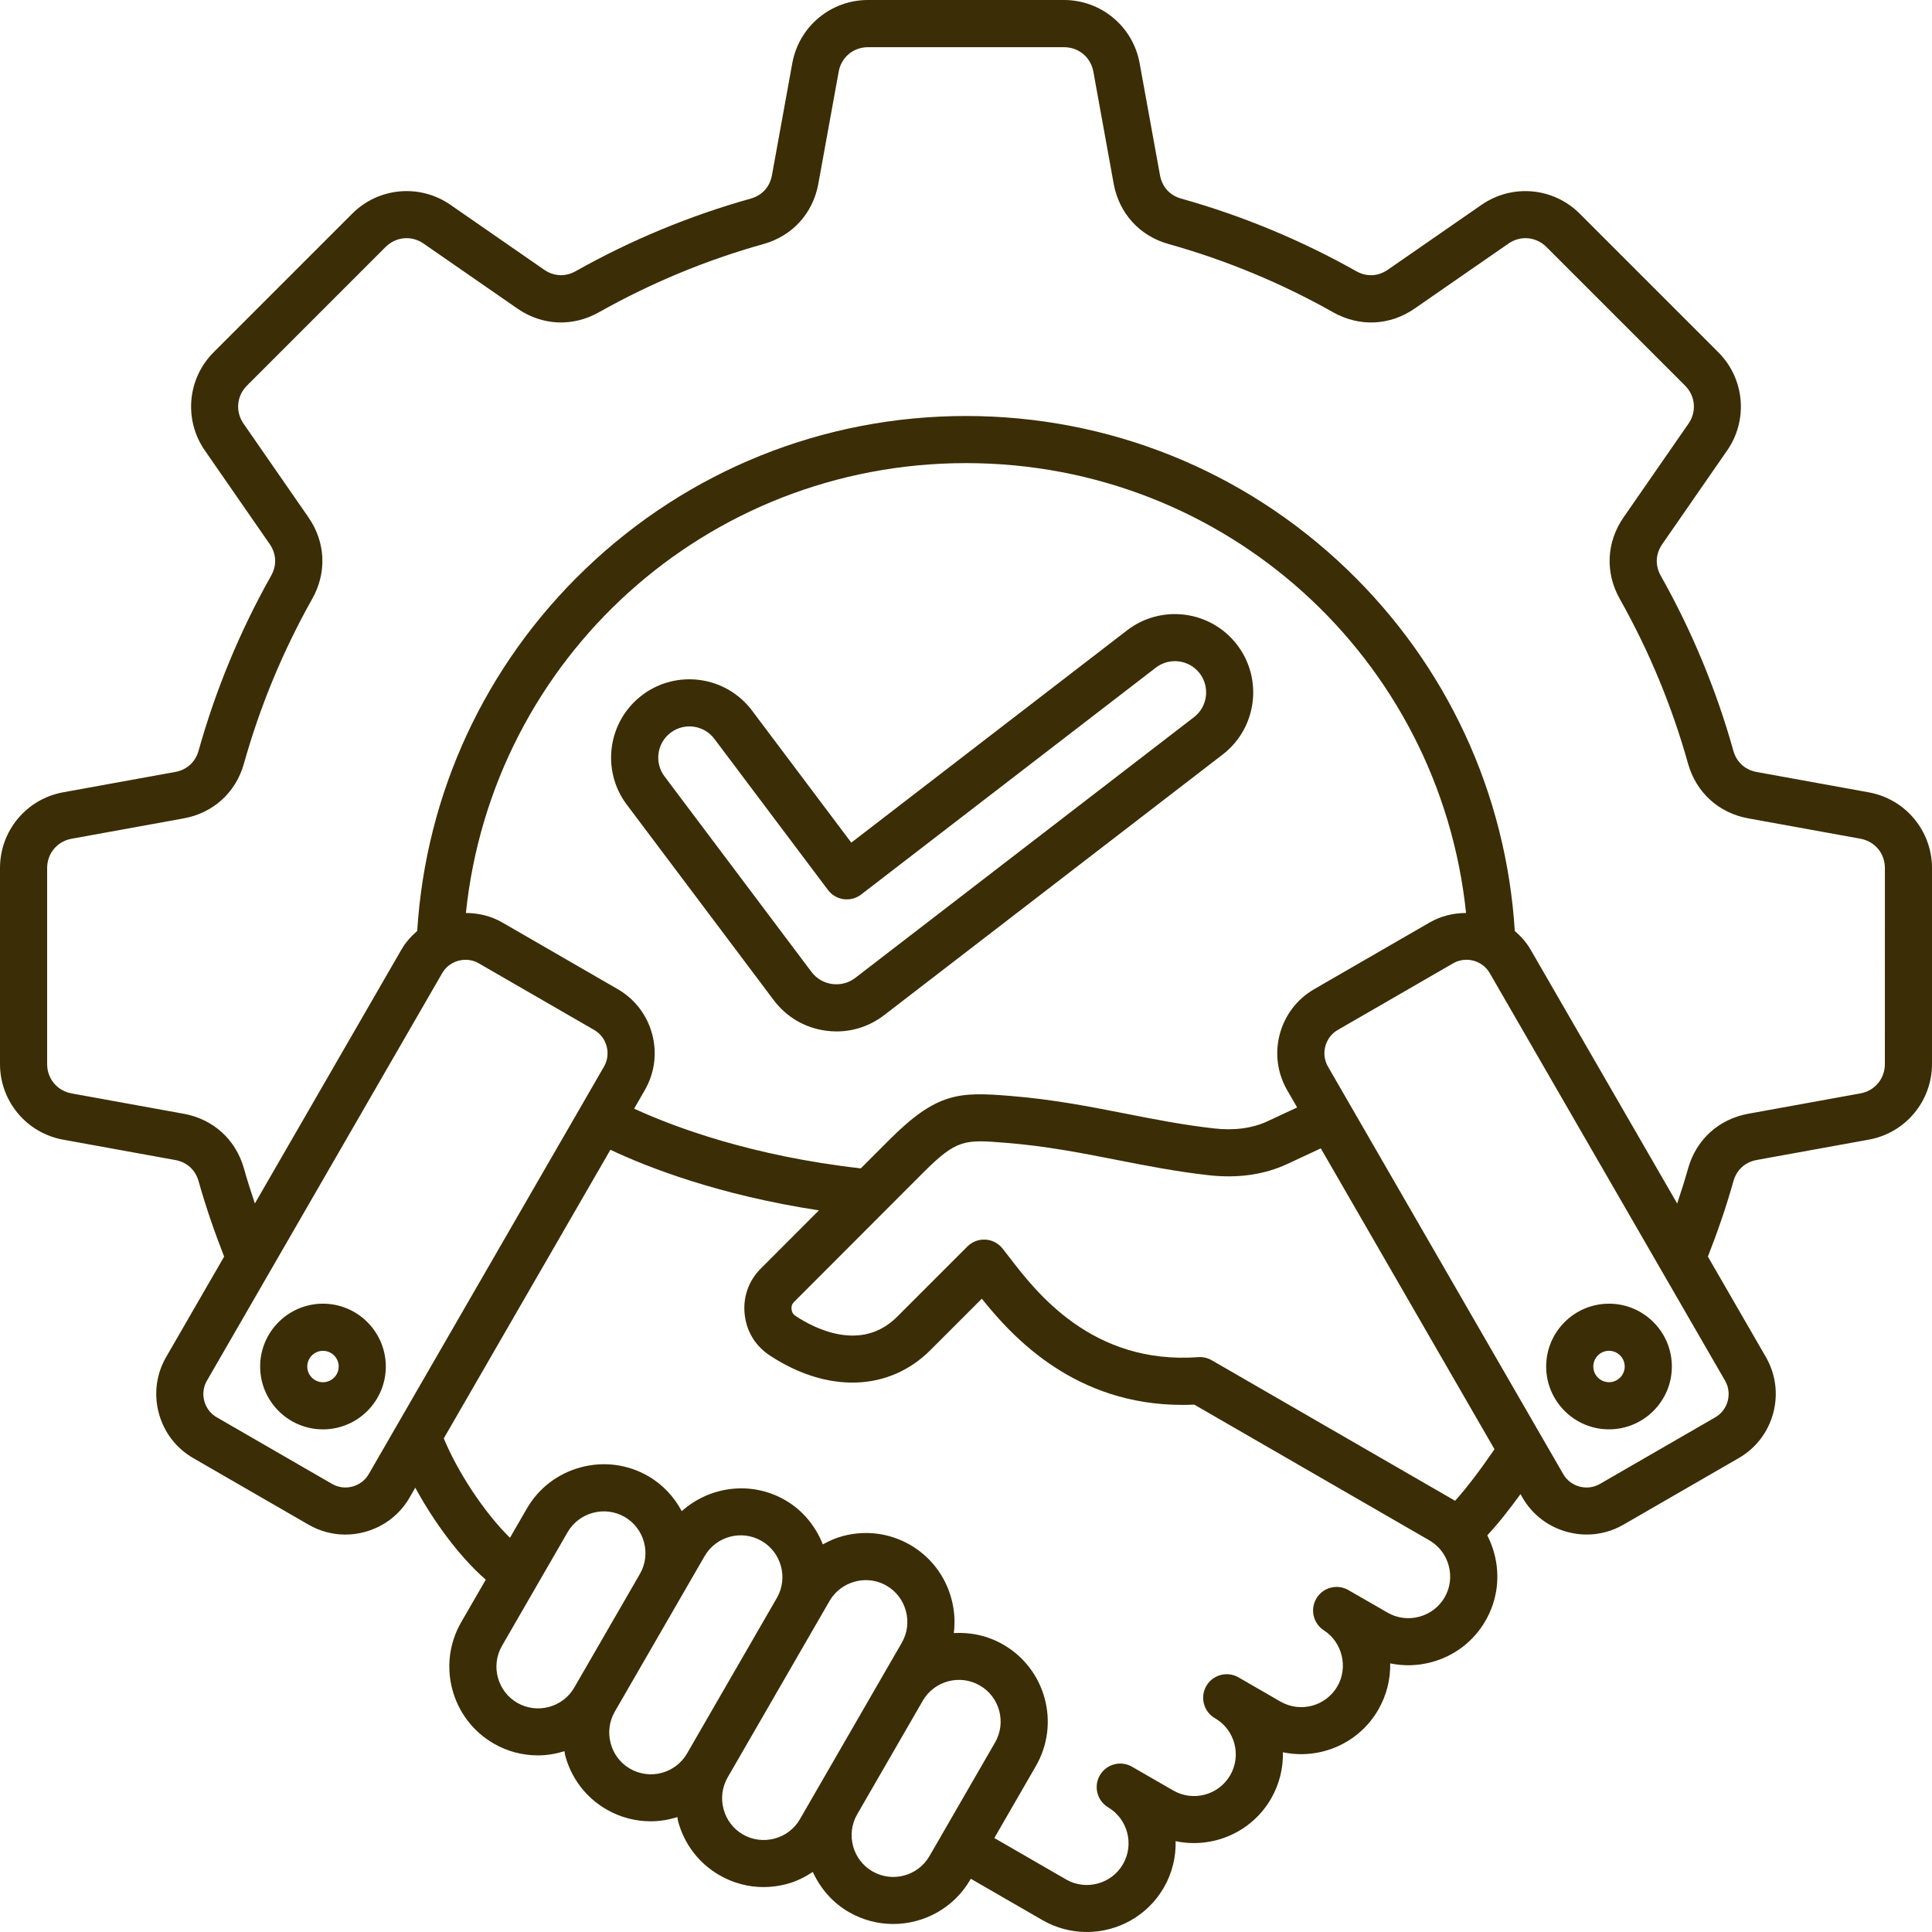 <svg width="75" height="75" viewBox="0 0 75 75" fill="none" xmlns="http://www.w3.org/2000/svg">
<path d="M72.548 30.759L68.195 29.969C67.744 29.887 67.413 29.586 67.289 29.144C66.627 26.78 65.679 24.495 64.471 22.35C64.246 21.95 64.266 21.504 64.528 21.125L67.049 17.486C67.871 16.299 67.727 14.697 66.706 13.676L61.324 8.294C60.303 7.272 58.7 7.129 57.513 7.951L53.875 10.471C53.497 10.733 53.05 10.754 52.65 10.528C50.506 9.321 48.22 8.373 45.855 7.71C45.413 7.587 45.113 7.256 45.031 6.804L44.24 2.452C43.983 1.032 42.748 0 41.304 0H33.694C32.25 0 31.015 1.031 30.757 2.452L29.967 6.803C29.885 7.256 29.584 7.586 29.142 7.71C26.78 8.371 24.494 9.319 22.349 10.527C21.948 10.752 21.501 10.732 21.124 10.471L17.485 7.95C16.298 7.128 14.695 7.272 13.675 8.293L8.293 13.675C7.272 14.696 7.128 16.299 7.95 17.485L10.47 21.122C10.731 21.5 10.752 21.947 10.526 22.347C9.319 24.491 8.371 26.778 7.709 29.142C7.585 29.584 7.255 29.885 6.802 29.967L2.451 30.757C1.031 31.015 0 32.25 0 33.694V41.305C0 42.75 1.031 43.984 2.452 44.242L6.804 45.032C7.256 45.114 7.586 45.415 7.71 45.857C7.987 46.844 8.326 47.822 8.701 48.781L6.45 52.679C6.067 53.342 5.966 54.116 6.165 54.858C6.364 55.6 6.838 56.22 7.501 56.603L11.977 59.187C12.418 59.442 12.908 59.572 13.405 59.572C13.655 59.572 13.907 59.539 14.155 59.472C14.897 59.273 15.517 58.799 15.9 58.136L16.121 57.752C16.828 59.054 17.82 60.416 18.857 61.323L17.904 62.973C16.953 64.62 17.519 66.734 19.167 67.685C19.706 67.996 20.297 68.144 20.882 68.144C21.233 68.144 21.579 68.084 21.913 67.981C21.925 68.037 21.926 68.093 21.941 68.148C22.179 69.04 22.75 69.784 23.545 70.243C24.086 70.555 24.677 70.703 25.261 70.703C25.614 70.703 25.962 70.643 26.296 70.539C26.308 70.592 26.309 70.646 26.323 70.699C26.562 71.591 27.132 72.335 27.928 72.794C28.457 73.1 29.045 73.256 29.642 73.256C29.942 73.256 30.246 73.216 30.545 73.136C30.912 73.038 31.245 72.87 31.553 72.668C31.841 73.3 32.312 73.856 32.955 74.228C33.497 74.54 34.089 74.689 34.674 74.689C35.867 74.689 37.03 74.07 37.668 72.965L37.686 72.933L40.468 74.539C41.01 74.852 41.602 75 42.187 75C43.38 75 44.542 74.381 45.18 73.276C45.506 72.71 45.653 72.087 45.637 71.474C47.059 71.774 48.577 71.149 49.342 69.824C49.67 69.256 49.816 68.634 49.802 68.023C51.223 68.322 52.739 67.697 53.504 66.372C53.831 65.805 53.98 65.183 53.967 64.572C54.49 64.682 55.036 64.668 55.57 64.525C56.462 64.286 57.207 63.715 57.666 62.92C58.125 62.124 58.247 61.195 58.007 60.303C57.941 60.057 57.85 59.822 57.736 59.601C58.168 59.141 58.611 58.571 59.025 58.002L59.101 58.135C59.484 58.798 60.103 59.273 60.846 59.471C61.094 59.538 61.346 59.571 61.596 59.571C62.093 59.571 62.583 59.441 63.024 59.186L67.499 56.602C68.162 56.219 68.637 55.6 68.836 54.858C69.035 54.115 68.933 53.342 68.55 52.678L66.3 48.781C66.676 47.822 67.014 46.843 67.291 45.855C67.415 45.413 67.745 45.112 68.198 45.03L72.549 44.24C73.969 43.983 75 42.747 75 41.304V33.696C74.999 32.252 73.968 31.017 72.548 30.759ZM13.681 57.708C13.412 57.78 13.131 57.744 12.891 57.605L8.415 55.02C8.175 54.882 8.003 54.657 7.931 54.387C7.858 54.117 7.895 53.836 8.034 53.596L17.165 37.779C17.358 37.445 17.709 37.258 18.07 37.258C18.246 37.258 18.426 37.303 18.589 37.398L23.065 39.982C23.305 40.12 23.477 40.346 23.549 40.616C23.622 40.886 23.585 41.166 23.446 41.407L14.315 57.224C14.177 57.464 13.952 57.635 13.681 57.708ZM51.019 38.398C50.356 38.781 49.881 39.4 49.682 40.142C49.484 40.884 49.585 41.658 49.968 42.321L50.355 42.991L49.212 43.524C48.622 43.8 47.921 43.895 47.127 43.805C45.941 43.672 44.853 43.459 43.702 43.232C42.307 42.959 40.864 42.675 39.225 42.544L39.204 42.542C37.243 42.385 36.374 42.395 34.523 44.249L33.417 45.356C29.16 44.875 26.148 43.742 24.617 43.038L25.03 42.321C25.413 41.658 25.515 40.884 25.316 40.142C25.117 39.4 24.642 38.781 23.979 38.398L19.503 35.813C19.056 35.555 18.569 35.444 18.086 35.442C19.115 25.556 27.418 17.978 37.5 17.978C47.581 17.978 55.883 25.556 56.912 35.442C56.429 35.444 55.941 35.555 55.495 35.813L51.019 38.398ZM20.081 66.104C19.308 65.657 19.041 64.663 19.488 63.89L22.034 59.48C22.249 59.107 22.599 58.841 23.019 58.728C23.438 58.615 23.875 58.672 24.247 58.886C25.014 59.328 25.283 60.315 24.849 61.086L22.285 65.525C21.836 66.286 20.847 66.546 20.081 66.104ZM24.459 68.662C24.086 68.447 23.819 68.097 23.707 67.677C23.594 67.258 23.651 66.821 23.865 66.448L27.351 60.411C27.797 59.637 28.791 59.371 29.564 59.818C30.33 60.261 30.6 61.247 30.166 62.017L26.665 68.08C26.217 68.844 25.227 69.106 24.459 68.662ZM30.069 71.373C29.649 71.485 29.213 71.428 28.84 71.214C28.468 70.999 28.201 70.649 28.088 70.229C27.976 69.809 28.032 69.373 28.247 69L32.202 62.15C32.417 61.777 32.767 61.511 33.187 61.398C33.328 61.359 33.472 61.341 33.613 61.341C33.893 61.341 34.168 61.413 34.416 61.556C34.788 61.771 35.055 62.121 35.167 62.541C35.28 62.961 35.223 63.397 35.008 63.77L31.053 70.62C30.839 70.993 30.49 71.26 30.069 71.373ZM33.868 72.646C33.102 72.204 32.833 71.218 33.267 70.447L35.83 66.008C36.28 65.246 37.269 64.986 38.035 65.429C38.809 65.876 39.075 66.869 38.628 67.642L36.082 72.053C35.635 72.827 34.642 73.093 33.868 72.646ZM56.08 62.009C55.866 62.381 55.515 62.648 55.096 62.761C54.676 62.874 54.239 62.818 53.865 62.602L52.343 61.726C51.913 61.479 51.364 61.619 51.107 62.044C50.849 62.468 50.976 63.02 51.392 63.289C52.108 63.749 52.344 64.724 51.918 65.461C51.471 66.235 50.479 66.501 49.705 66.054L48.079 65.115C47.641 64.863 47.082 65.012 46.829 65.45C46.576 65.888 46.726 66.447 47.163 66.7L47.168 66.702C47.938 67.151 48.202 68.141 47.757 68.913C47.31 69.687 46.317 69.953 45.544 69.506L43.945 68.584C43.51 68.332 42.953 68.479 42.699 68.913C42.444 69.347 42.588 69.904 43.02 70.162C43.779 70.613 44.036 71.602 43.595 72.365C43.148 73.139 42.155 73.405 41.382 72.958L38.6 71.352L40.213 68.557C41.164 66.91 40.598 64.796 38.95 63.845C38.347 63.497 37.678 63.356 37.027 63.395C37.082 62.957 37.054 62.508 36.935 62.068C36.696 61.176 36.126 60.432 35.332 59.972C34.536 59.513 33.606 59.392 32.714 59.631C32.439 59.704 32.185 59.819 31.942 59.953C31.665 59.255 31.176 58.637 30.479 58.234C29.158 57.472 27.546 57.698 26.465 58.663C26.172 58.114 25.737 57.634 25.163 57.303C24.367 56.843 23.438 56.722 22.546 56.961C21.654 57.2 20.909 57.77 20.45 58.566L19.797 59.696C18.775 58.694 17.745 57.097 17.228 55.837L23.696 44.634C25.153 45.322 27.901 46.392 31.79 46.986L29.535 49.244C29.062 49.718 28.839 50.346 28.907 51.012C28.975 51.679 29.321 52.248 29.88 52.617C32.123 54.094 34.514 54.016 36.118 52.411L38.114 50.415C39.353 51.968 41.763 54.538 45.903 54.538C46.053 54.538 46.206 54.534 46.361 54.527L55.487 59.796C55.625 59.876 55.748 59.974 55.854 60.087C55.862 60.097 55.871 60.106 55.88 60.115C56.048 60.303 56.171 60.529 56.239 60.782C56.352 61.2 56.296 61.636 56.08 62.009ZM56.486 58.261C56.458 58.244 56.43 58.227 56.402 58.211L47.04 52.805C46.881 52.714 46.699 52.671 46.517 52.685C42.389 52.984 40.218 50.156 39.175 48.797C39.077 48.67 38.99 48.556 38.913 48.461C38.751 48.259 38.51 48.135 38.251 48.121C37.993 48.108 37.738 48.204 37.555 48.388L34.826 51.117C33.43 52.513 31.607 51.562 30.888 51.088C30.787 51.022 30.741 50.945 30.728 50.825C30.716 50.704 30.746 50.62 30.831 50.535L35.818 45.542C37.146 44.212 37.438 44.235 39.059 44.365L39.08 44.367C40.615 44.49 42.005 44.763 43.35 45.027C44.487 45.25 45.662 45.481 46.923 45.622C48.056 45.749 49.087 45.601 49.986 45.18L51.273 44.579L58.016 56.259C57.451 57.084 56.917 57.784 56.486 58.261ZM66.966 53.597C67.105 53.837 67.141 54.118 67.069 54.388C66.998 54.657 66.825 54.883 66.585 55.021L62.109 57.606C61.868 57.745 61.588 57.78 61.318 57.709C61.048 57.636 60.823 57.465 60.684 57.224L51.552 41.406C51.413 41.166 51.377 40.885 51.449 40.615C51.522 40.346 51.693 40.12 51.933 39.982L56.409 37.397C56.573 37.303 56.752 37.257 56.928 37.257C57.289 37.257 57.64 37.444 57.833 37.779L66.966 53.597ZM73.17 41.308C73.17 41.876 72.78 42.343 72.222 42.445L67.871 43.235C66.72 43.444 65.844 44.24 65.529 45.367C65.403 45.82 65.257 46.271 65.108 46.72L59.419 36.866C59.254 36.581 59.041 36.345 58.804 36.14C58.468 30.798 56.169 25.826 52.29 22.101C48.295 18.263 43.042 16.149 37.5 16.149C31.959 16.149 26.706 18.263 22.711 22.101C18.832 25.826 16.532 30.798 16.196 36.14C15.96 36.345 15.746 36.581 15.582 36.866L9.894 46.719C9.744 46.27 9.599 45.819 9.472 45.367C9.157 44.241 8.282 43.444 7.131 43.236L2.779 42.446C2.221 42.344 1.83 41.877 1.83 41.309V33.697C1.83 33.129 2.221 32.661 2.779 32.56L7.13 31.77C8.281 31.561 9.156 30.764 9.471 29.638C10.094 27.414 10.986 25.264 12.121 23.246C12.695 22.227 12.64 21.044 11.974 20.083L9.454 16.445C9.131 15.978 9.185 15.371 9.586 14.97L14.968 9.588C15.37 9.187 15.976 9.132 16.444 9.456L20.082 11.976C21.044 12.643 22.227 12.698 23.246 12.124C25.265 10.988 27.415 10.095 29.636 9.474C30.762 9.159 31.559 8.283 31.768 7.133L32.558 2.781C32.659 2.222 33.127 1.832 33.695 1.832H41.306C41.875 1.832 42.342 2.222 42.444 2.781L43.233 7.133C43.443 8.283 44.239 9.159 45.366 9.474C47.589 10.096 49.738 10.988 51.755 12.124C52.775 12.698 53.958 12.643 54.919 11.976L58.558 9.456C59.025 9.132 59.631 9.187 60.032 9.588L65.414 14.97C65.816 15.371 65.871 15.978 65.547 16.445L63.026 20.084C62.36 21.046 62.305 22.228 62.879 23.248C64.014 25.265 64.906 27.415 65.528 29.638C65.844 30.764 66.719 31.561 67.87 31.769L72.222 32.559C72.781 32.66 73.171 33.128 73.171 33.696L73.17 41.308ZM43.751 24.471L33.047 32.711L29.195 27.586C28.189 26.244 26.279 25.971 24.938 26.978C23.596 27.984 23.323 29.893 24.33 31.235C24.33 31.235 24.33 31.235 24.331 31.235L30.033 38.822C30.526 39.479 31.244 39.901 32.056 40.011C32.196 40.03 32.335 40.04 32.473 40.04C33.141 40.04 33.786 39.821 34.324 39.407L47.468 29.288C48.796 28.263 49.042 26.349 48.016 25.021C46.992 23.693 45.078 23.447 43.751 24.471ZM46.352 27.839L33.208 37.957C32.949 38.157 32.627 38.243 32.303 38.199C31.98 38.155 31.693 37.987 31.497 37.723L25.794 30.136C25.394 29.602 25.503 28.842 26.037 28.441C26.57 28.04 27.332 28.149 27.733 28.684L32.142 34.549C32.288 34.745 32.507 34.873 32.749 34.906C32.991 34.938 33.237 34.873 33.431 34.724L44.868 25.919C45.398 25.509 46.161 25.608 46.571 26.137C46.978 26.668 46.88 27.432 46.352 27.839ZM12.538 50.609C11.193 50.609 10.099 51.703 10.099 53.049C10.099 54.394 11.193 55.488 12.538 55.488C13.882 55.488 14.977 54.394 14.977 53.049C14.976 51.703 13.882 50.609 12.538 50.609ZM12.538 53.658C12.202 53.658 11.928 53.385 11.928 53.049C11.928 52.713 12.202 52.439 12.538 52.439C12.874 52.439 13.148 52.713 13.148 53.049C13.148 53.385 12.874 53.658 12.538 53.658ZM62.461 55.487C63.806 55.487 64.901 54.393 64.901 53.048C64.901 51.703 63.807 50.609 62.461 50.609C61.117 50.609 60.022 51.703 60.022 53.048C60.023 54.393 61.117 55.487 62.461 55.487ZM62.461 52.438C62.797 52.438 63.071 52.712 63.071 53.048C63.071 53.384 62.797 53.657 62.461 53.657C62.125 53.657 61.852 53.384 61.852 53.048C61.852 52.712 62.125 52.438 62.461 52.438Z" fill="#3B2D05"/>
</svg>
